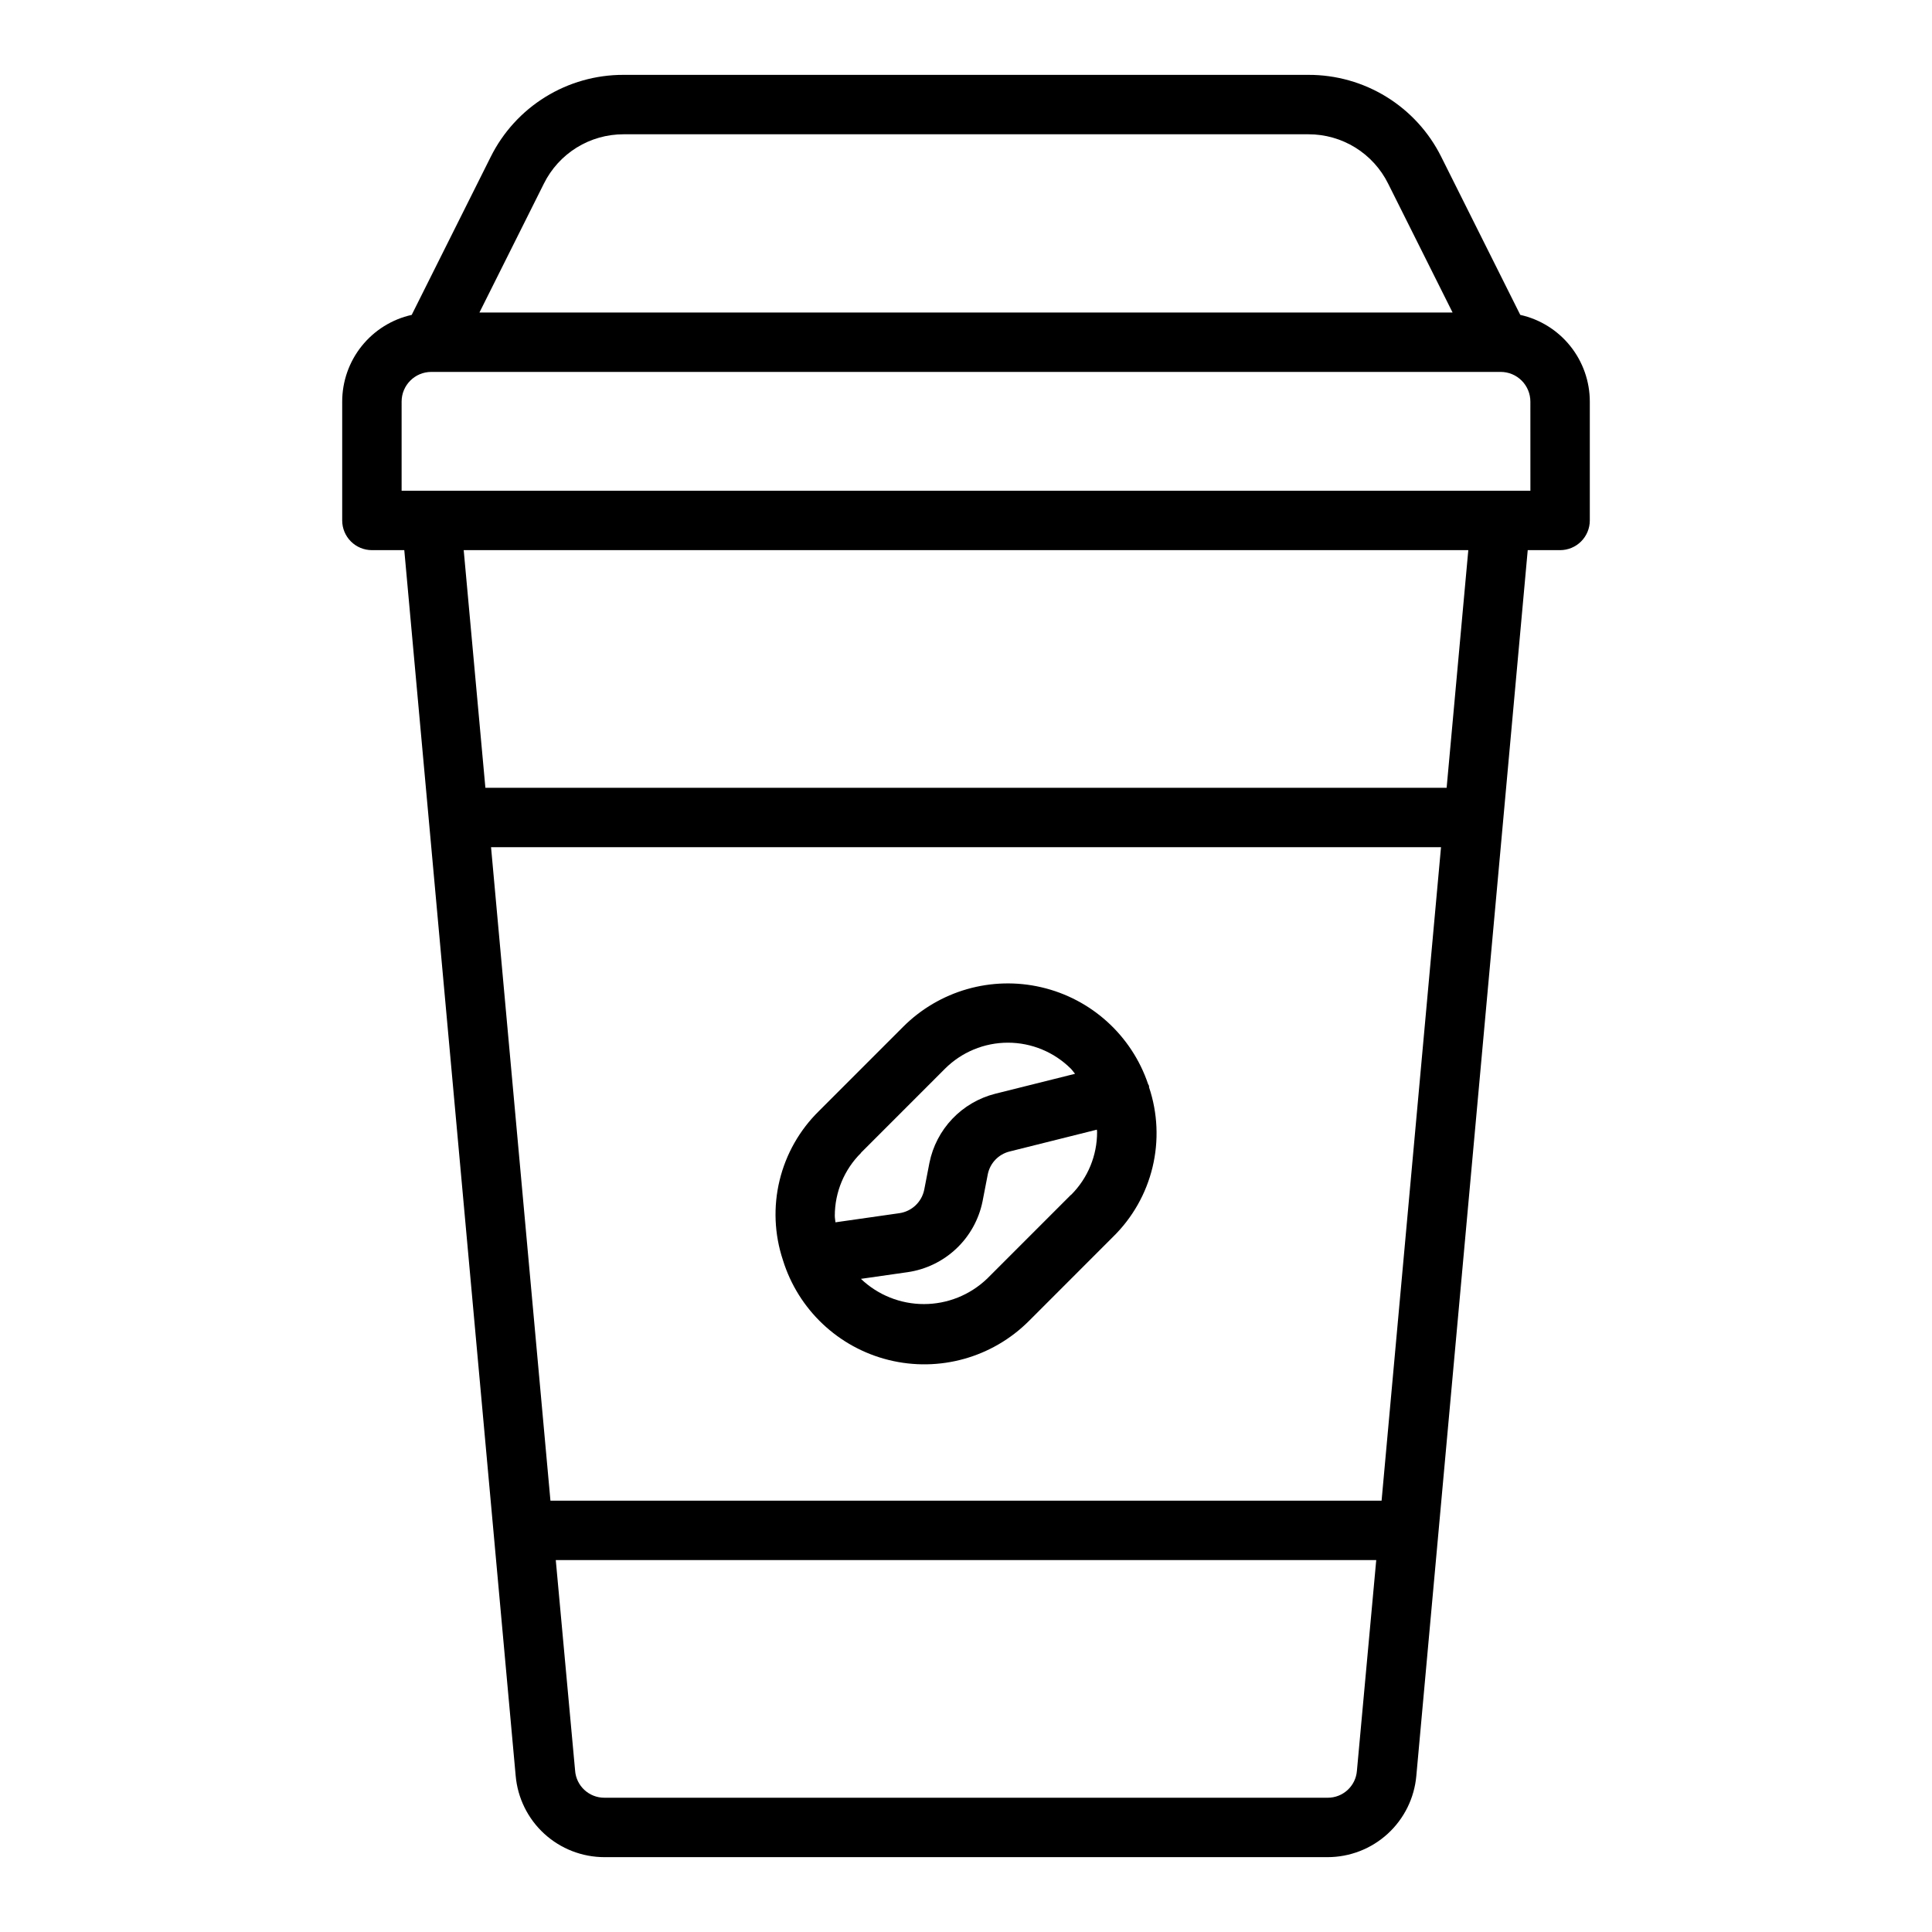 <?xml version="1.0" encoding="UTF-8"?>
<!-- Uploaded to: SVG Find, www.svgrepo.com, Generator: SVG Find Mixer Tools -->
<svg fill="#000000" width="800px" height="800px" version="1.1" viewBox="144 144 512 512" xmlns="http://www.w3.org/2000/svg">
 <g>
  <path d="m546.89 227.45-20.941-41.879c-3.254-6.543-8.277-12.043-14.492-15.883-6.219-3.84-13.387-5.863-20.695-5.848h-181.53c-7.309-0.016-14.477 2.008-20.691 5.848-6.219 3.84-11.238 9.34-14.496 15.883l-20.941 41.879c-5.227 1.164-9.898 4.078-13.246 8.258-3.348 4.176-5.172 9.371-5.172 14.727v31.488c0 2.09 0.828 4.09 2.305 5.566 1.477 1.477 3.477 2.305 5.566 2.305h8.582l29.52 324.8c0.512 5.887 3.211 11.371 7.57 15.363 4.359 3.996 10.055 6.207 15.965 6.207h191.61c5.91 0 11.609-2.211 15.965-6.207 4.359-3.992 7.059-9.477 7.574-15.363l29.52-324.8h8.578c2.09 0 4.09-0.828 5.566-2.305 1.477-1.477 2.309-3.477 2.309-5.566v-31.488c0-5.356-1.828-10.551-5.176-14.727-3.348-4.18-8.02-7.094-13.246-8.258zm-258.75-34.797c1.949-3.926 4.957-7.231 8.684-9.543 3.731-2.309 8.027-3.527 12.414-3.523h181.53c4.387-0.004 8.684 1.215 12.414 3.523 3.727 2.312 6.734 5.617 8.684 9.543l17.082 34.164h-257.89zm215.46 420.6c-0.305 4.07-3.715 7.203-7.793 7.164h-191.61c-4.102 0.027-7.519-3.144-7.793-7.242l-5.117-55.734h217.43zm6.535-71.555h-220.26l-15.742-173.18h251.75zm17.238-188.93h-254.74l-5.746-62.977h266.23zm22.199-78.719h-299.14v-23.617c0-4.348 3.523-7.871 7.871-7.871h283.39c2.086 0 4.09 0.828 5.566 2.305 1.477 1.477 2.305 3.481 2.305 5.566z"/>
  <path d="m448.51 432.19v-0.371c0-0.125-0.195-0.355-0.262-0.551-4.352-12.855-15.035-22.551-28.254-25.629-13.219-3.082-27.09 0.891-36.676 10.5l-22.262 22.27c-5.137 5.027-8.758 11.398-10.453 18.387-1.695 6.984-1.391 14.309 0.875 21.129 4.059 13.141 14.707 23.195 28.059 26.492 13.352 3.301 27.457-0.637 37.168-10.375l22.262-22.27c5.148-5.043 8.777-11.43 10.465-18.438 1.691-7.004 1.371-14.344-0.914-21.176zm-76.359 17.32 22.262-22.27v-0.004c4.43-4.426 10.434-6.914 16.695-6.914s12.27 2.488 16.695 6.914c0.41 0.418 0.715 0.898 1.094 1.332l-21.16 5.289h0.004c-4.34 1.098-8.281 3.402-11.367 6.644-3.086 3.242-5.191 7.293-6.07 11.684l-1.371 7.086v-0.004c-0.66 3.293-3.332 5.801-6.66 6.25l-16.871 2.41c-0.047-0.582-0.172-1.148-0.172-1.738 0.004-6.254 2.504-12.246 6.945-16.648zm55.656 11.133-22.262 22.27-0.004-0.004c-4.5 4.289-10.477 6.684-16.695 6.684s-12.195-2.394-16.695-6.684l12.367-1.77c4.84-0.699 9.348-2.875 12.906-6.234 3.555-3.356 5.988-7.731 6.961-12.527l1.387-7.164c0.59-2.981 2.859-5.352 5.816-6.066l23.098-5.777c0 0.195 0.055 0.387 0.055 0.582 0.023 6.273-2.465 12.293-6.914 16.719z"/>
 </g>
</svg>